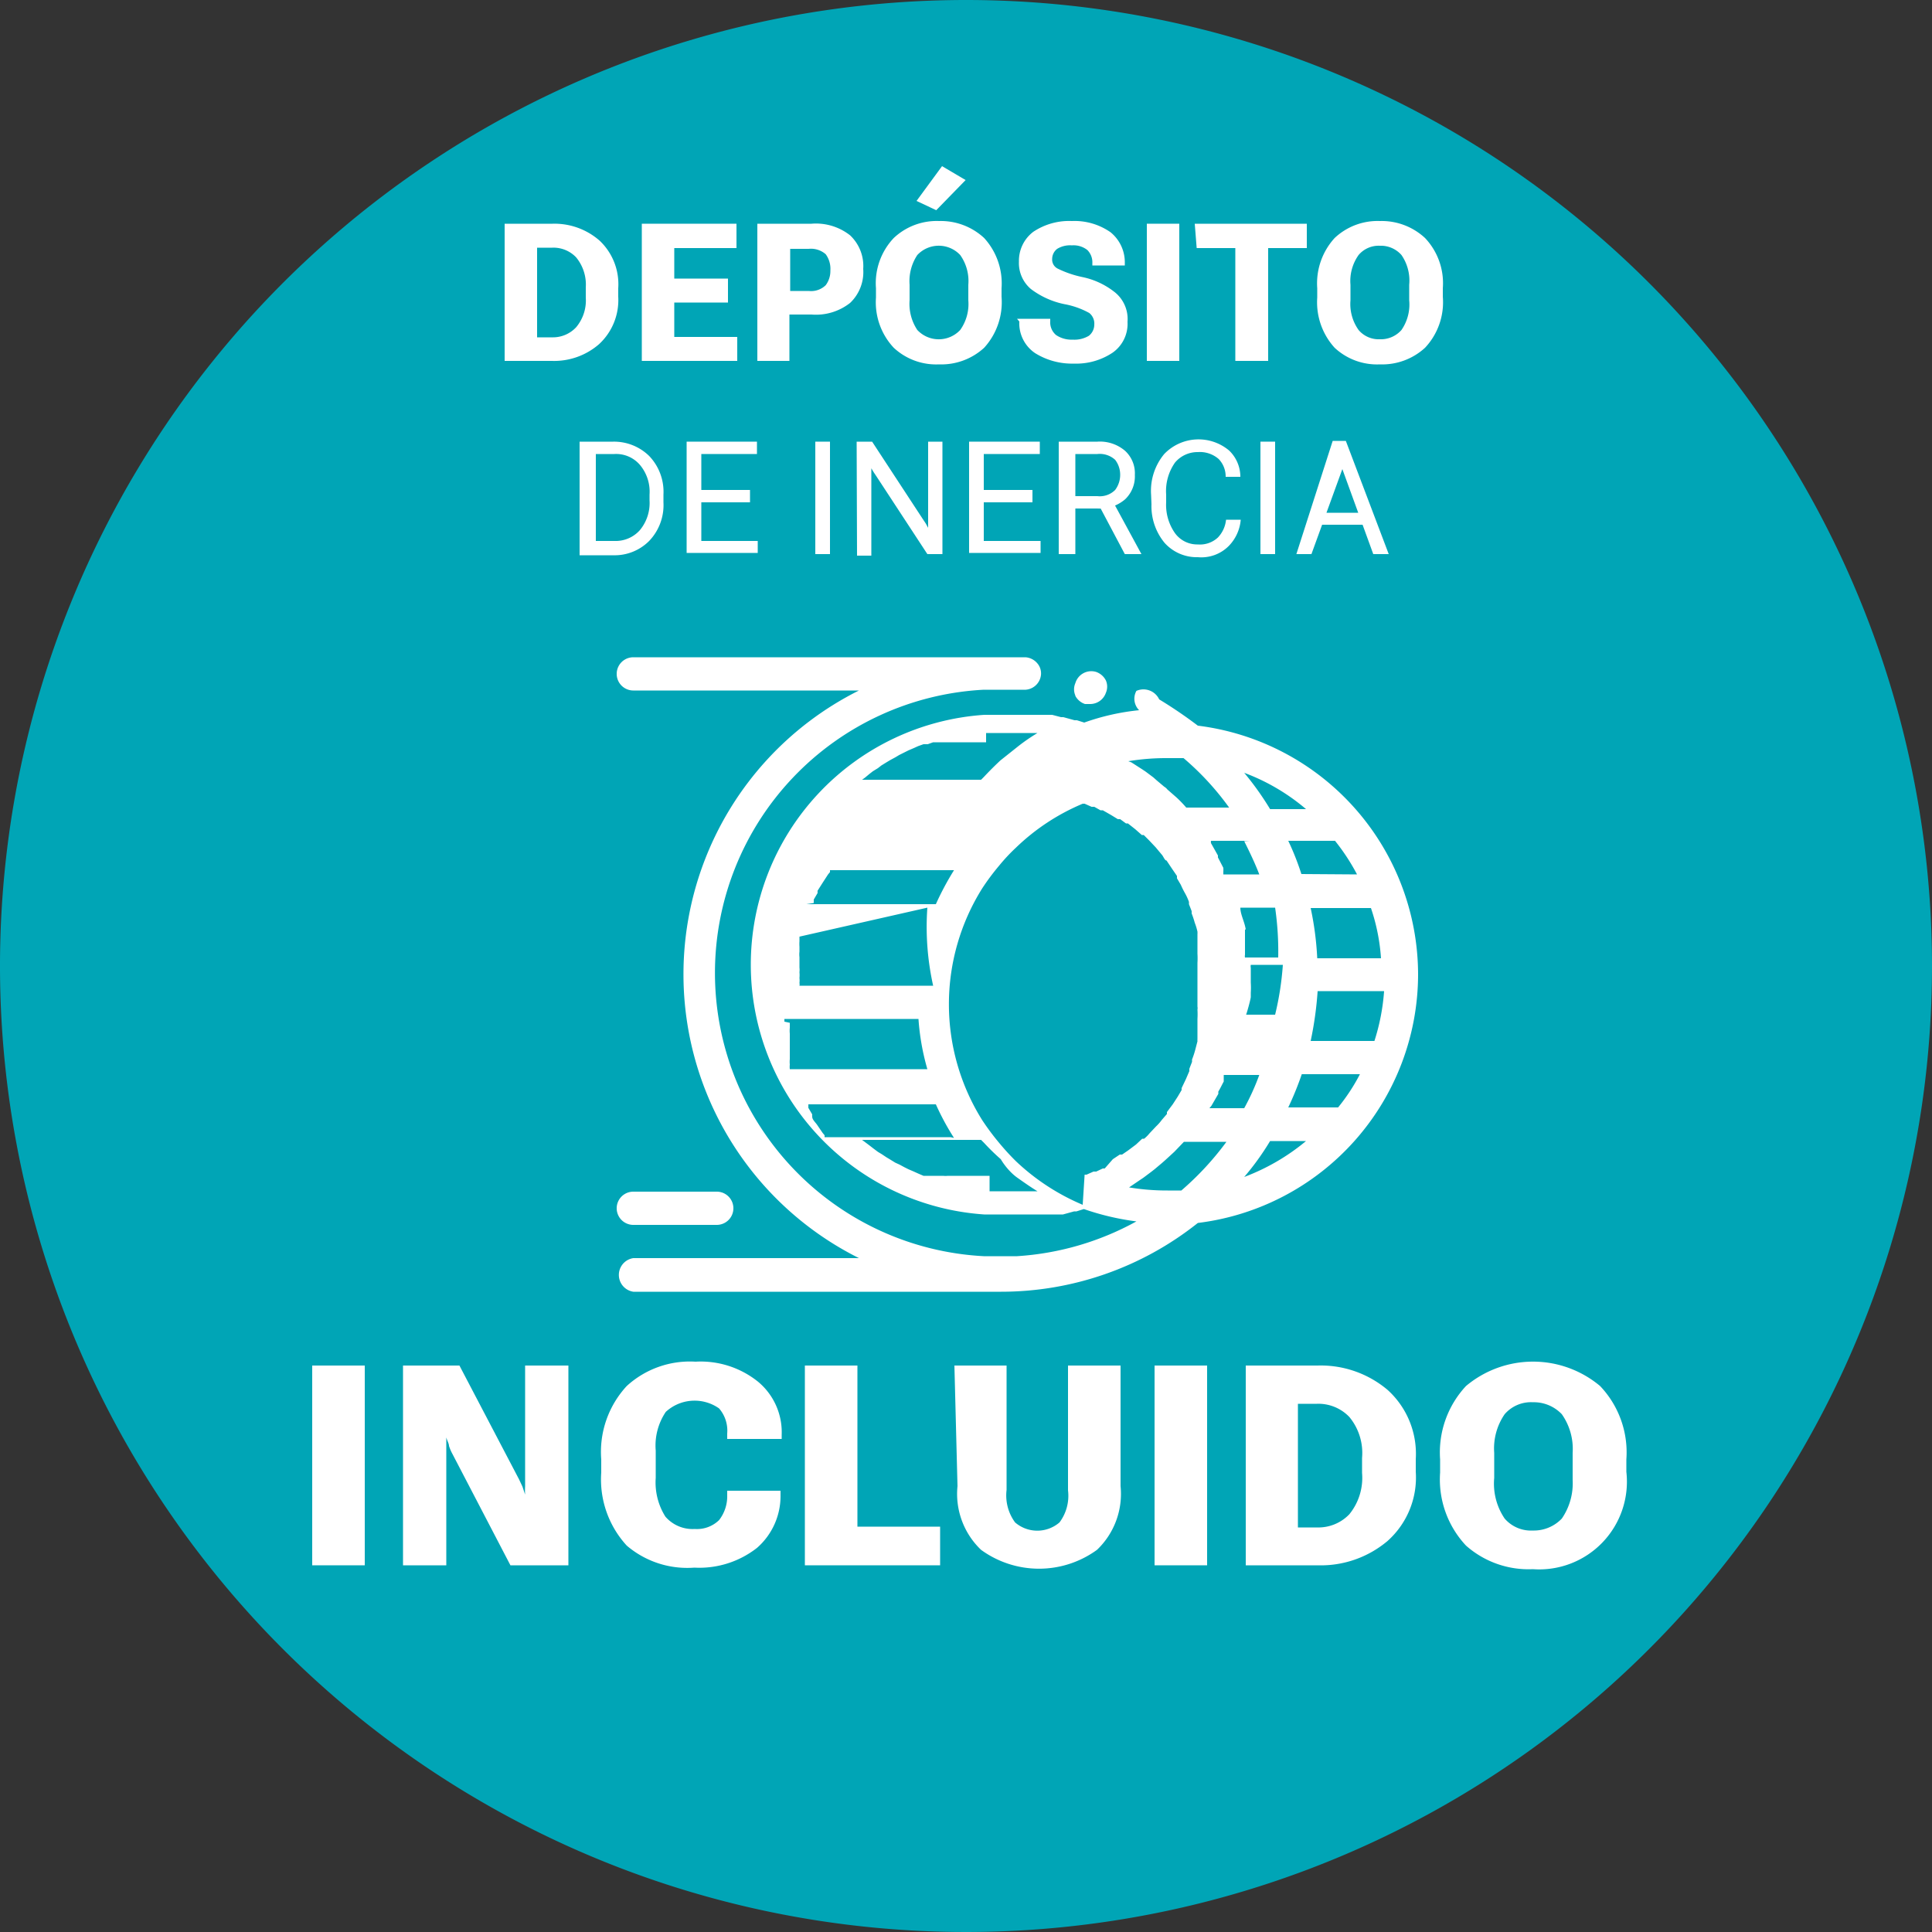 <svg xmlns="http://www.w3.org/2000/svg" viewBox="0 0 50 50"><rect x="0" y="0" width="50" height="50" fill="#333333" stroke="none"/><defs><style>.cls-1{fill:#fff;}.cls-2{fill:#00a5b6;}</style></defs><g id="Capa_2" data-name="Capa 2"><g id="Capa_1-2" data-name="Capa 1"><path class="cls-1" d="M14.1,23.08h1.46V33.17H20.4V34.4H14.1Z"/><path class="cls-2" d="M50,25A25,25,0,1,1,25,0,25,25,0,0,1,50,25"/><path class="cls-1" d="M8.08,35.34H9.44v5.17H8.08Z"/><path class="cls-1" d="M10.43,35.34h1.46l1.54,2.94.09.19.07.21h0a1.86,1.86,0,0,1,0-.22V35.34h1.12v5.17h-1.5l-1.5-2.88a1.2,1.2,0,0,1-.09-.21c0-.06-.05-.14-.07-.22h0c0,.08,0,.17,0,.24v3.07H10.43Z"/><path class="cls-1" d="M15.56,37.77a2.51,2.51,0,0,1,.66-1.9A2.42,2.42,0,0,1,18,35.24a2.37,2.37,0,0,1,1.62.52,1.7,1.7,0,0,1,.61,1.37v.11H18.82V37.1a.88.88,0,0,0-.21-.65,1.1,1.1,0,0,0-1.38.09,1.56,1.56,0,0,0-.26,1v.71a1.66,1.66,0,0,0,.25,1,.93.93,0,0,0,.76.32.82.82,0,0,0,.63-.23,1,1,0,0,0,.21-.64v-.12H20.2v.12a1.78,1.78,0,0,1-.61,1.36,2.42,2.42,0,0,1-1.62.51A2.41,2.41,0,0,1,16.22,40a2.53,2.53,0,0,1-.66-1.89Z"/><path class="cls-1" d="M20.83,35.34h1.36v4.17h2.14v1h-3.5Z"/><path class="cls-1" d="M24.7,35.34h1.35v3.22a1.18,1.18,0,0,0,.22.84.88.88,0,0,0,1.15,0,1.15,1.15,0,0,0,.22-.83V35.34H29v3.12a2,2,0,0,1-.61,1.65,2.55,2.55,0,0,1-3,0,2,2,0,0,1-.61-1.65Z"/><path class="cls-1" d="M29.88,35.34h1.36v5.17H29.88Z"/><path class="cls-1" d="M32.24,35.34H34.1a2.68,2.68,0,0,1,1.81.63,2.23,2.23,0,0,1,.73,1.79v.33a2.2,2.2,0,0,1-.73,1.79,2.68,2.68,0,0,1-1.81.63H32.24Zm1.84,4.19a1.11,1.11,0,0,0,.84-.34,1.49,1.49,0,0,0,.33-1.07v-.39a1.46,1.46,0,0,0-.33-1.06,1.11,1.11,0,0,0-.84-.34h-.49v3.2Z"/><path class="cls-1" d="M37.27,37.77a2.52,2.52,0,0,1,.67-1.9,2.7,2.7,0,0,1,3.47,0,2.49,2.49,0,0,1,.68,1.9v.32a2.27,2.27,0,0,1-2.42,2.52A2.44,2.44,0,0,1,37.94,40a2.5,2.5,0,0,1-.67-1.89Zm1.67,1.53a.9.9,0,0,0,.73.31,1,1,0,0,0,.75-.31,1.61,1.61,0,0,0,.28-1V37.6a1.56,1.56,0,0,0-.28-1,1,1,0,0,0-.75-.31.9.9,0,0,0-.73.31,1.56,1.56,0,0,0-.27,1v.65A1.61,1.61,0,0,0,38.94,39.3Z"/><path class="cls-1" d="M13.06,5.79H14.3a1.77,1.77,0,0,1,1.22.44A1.55,1.55,0,0,1,16,7.46v.22a1.55,1.55,0,0,1-.5,1.23,1.77,1.77,0,0,1-1.22.43H13.06Zm1.23,2.94a.82.82,0,0,0,.62-.26,1.08,1.08,0,0,0,.25-.77V7.44a1.11,1.11,0,0,0-.25-.78.81.81,0,0,0-.62-.25H13.9V8.73Z"/><path class="cls-1" d="M16.61,5.79h2.45v.63H17.45v.79h1.39v.62H17.45v.89h1.63v.62H16.61Z"/><path class="cls-1" d="M19.6,5.79H21a1.43,1.43,0,0,1,1,.3,1.09,1.09,0,0,1,.34.87,1.1,1.1,0,0,1-.34.88,1.43,1.43,0,0,1-1,.3h-.57v1.2H19.6Zm1.33,1.74a.54.54,0,0,0,.44-.15A.61.61,0,0,0,21.49,7a.64.64,0,0,0-.12-.42.58.58,0,0,0-.44-.14h-.48V7.53Z"/><path class="cls-1" d="M22.67,7.46a1.7,1.7,0,0,1,.46-1.3,1.62,1.62,0,0,1,1.17-.44,1.65,1.65,0,0,1,1.17.44,1.74,1.74,0,0,1,.45,1.3v.22A1.75,1.75,0,0,1,25.47,9a1.64,1.64,0,0,1-1.17.43A1.61,1.61,0,0,1,23.13,9a1.72,1.72,0,0,1-.46-1.3Zm1.07,1.08a.76.76,0,0,0,1.11,0,1.16,1.16,0,0,0,.21-.77v-.4a1.16,1.16,0,0,0-.21-.77.76.76,0,0,0-1.11,0,1.22,1.22,0,0,0-.2.77v.4A1.22,1.22,0,0,0,23.74,8.54Zm.64-4.24.61.36-.76.78-.51-.24Z"/><path class="cls-1" d="M26.32,8.25h.86v.06a.43.43,0,0,0,.15.36.71.71,0,0,0,.43.12.73.73,0,0,0,.42-.1.37.37,0,0,0,.14-.29.35.35,0,0,0-.13-.3,2.12,2.12,0,0,0-.65-.23,2.15,2.15,0,0,1-.86-.39.88.88,0,0,1-.31-.71A.94.94,0,0,1,26.74,6a1.67,1.67,0,0,1,1-.28,1.63,1.63,0,0,1,1,.29,1,1,0,0,1,.37.79v.07h-.84V6.81a.45.45,0,0,0-.13-.34.58.58,0,0,0-.4-.12.64.64,0,0,0-.38.09.33.33,0,0,0-.13.26.26.26,0,0,0,.14.25,2.68,2.68,0,0,0,.64.22,2,2,0,0,1,.85.4.89.89,0,0,1,.32.76.91.91,0,0,1-.39.8,1.7,1.7,0,0,1-1,.28,1.81,1.81,0,0,1-1-.27.93.93,0,0,1-.41-.82Z"/><path class="cls-1" d="M29.68,5.79h.84V9.34h-.84Z"/><path class="cls-1" d="M30.92,5.79h2.9v.63h-1V9.34h-.85V6.42h-1Z"/><path class="cls-1" d="M34.09,7.46a1.74,1.74,0,0,1,.45-1.3,1.62,1.62,0,0,1,1.17-.44,1.65,1.65,0,0,1,1.17.44,1.7,1.7,0,0,1,.46,1.3v.22A1.72,1.72,0,0,1,36.88,9a1.64,1.64,0,0,1-1.17.43A1.61,1.61,0,0,1,34.54,9a1.75,1.75,0,0,1-.45-1.3Zm1.07,1.08a.68.68,0,0,0,.55.24.71.71,0,0,0,.56-.24,1.16,1.16,0,0,0,.2-.77v-.4a1.16,1.16,0,0,0-.2-.77.71.71,0,0,0-.56-.24.68.68,0,0,0-.55.24,1.16,1.16,0,0,0-.21.77v.4A1.16,1.16,0,0,0,35.16,8.54Z"/><path class="cls-1" d="M15,11.43h.87a1.3,1.3,0,0,1,.93.37,1.34,1.34,0,0,1,.37,1V13a1.34,1.34,0,0,1-.37,1,1.26,1.26,0,0,1-.93.37H15ZM15.9,14a.84.84,0,0,0,.66-.28,1.1,1.1,0,0,0,.25-.77V12.8a1.08,1.08,0,0,0-.25-.77.81.81,0,0,0-.66-.28h-.48V14Z"/><path class="cls-1" d="M17.77,11.43h1.82v.32H18.15v.93h1.26V13H18.15v1h1.46v.31H17.77Z"/><path class="cls-1" d="M21.1,11.43h.38v2.91H21.1Z"/><path class="cls-1" d="M22.17,11.43h.4l1.31,2,.08.12.06.11h0V11.43h.37v2.91H24l-1.31-2-.08-.12-.06-.1h0v2.26h-.37Z"/><path class="cls-1" d="M25.08,11.43h1.83v.32H25.46v.93h1.26V13H25.46v1h1.47v.31H25.08Z"/><path class="cls-1" d="M27.4,11.43h1a1,1,0,0,1,.72.24.79.79,0,0,1,.25.62.82.82,0,0,1-.25.63,1,1,0,0,1-.72.24h-.57v1.18H27.4Zm1,1.41a.56.56,0,0,0,.46-.16.65.65,0,0,0,.13-.39.63.63,0,0,0-.13-.39.59.59,0,0,0-.46-.15h-.57v1.09Zm0,.16.38-.06.76,1.4h-.43Z"/><path class="cls-1" d="M29.79,12.8a1.49,1.49,0,0,1,.34-1.05,1.23,1.23,0,0,1,1.68-.09.94.94,0,0,1,.29.68v0h-.38v0a.65.65,0,0,0-.18-.46A.74.74,0,0,0,31,11.7a.76.76,0,0,0-.59.27,1.28,1.28,0,0,0-.23.83V13a1.27,1.27,0,0,0,.23.8.71.71,0,0,0,.59.29.68.68,0,0,0,.52-.18.78.78,0,0,0,.21-.46v0h.38v0a1.1,1.1,0,0,1-.31.68,1,1,0,0,1-.8.29,1.12,1.12,0,0,1-.86-.37,1.49,1.49,0,0,1-.34-1Z"/><path class="cls-1" d="M32.62,11.43H33v2.91h-.38Z"/><path class="cls-1" d="M34.49,11.41h.34l1.11,2.93h-.4l-.8-2.2a.56.56,0,0,1,0-.12l0-.13h0a.65.65,0,0,1,0,.13.56.56,0,0,1,0,.12l-.8,2.2h-.39ZM34,13.27h1.36l.12.31h-1.6Z"/><path class="cls-1" d="M27.83,18a.4.4,0,0,1,0-.32h0a.43.43,0,0,1,.54-.29h0a.45.45,0,0,1,.25.22.4.4,0,0,1,0,.32v0a.43.43,0,0,1-.41.29h0l-.13,0a.44.44,0,0,1-.25-.21M16.39,31.7h2.16a.43.43,0,0,0,0-.86H16.39a.43.43,0,0,0,0,.86M36.7,25.22A6.49,6.49,0,0,1,31,31.65a8.17,8.17,0,0,1-5.09,1.78H16.39a.44.44,0,0,1,0-.87h5.84a8.21,8.21,0,0,1,0-14.69H16.39a.43.43,0,0,1,0-.86H25.9c.21,0,.43,0,.64,0a.44.44,0,0,1,.3.15.4.4,0,0,1,.1.31v0a.43.43,0,0,1-.46.38H25.9l-.44,0a7.34,7.34,0,0,0,0,14.66h.86a7.35,7.35,0,0,0,3.09-.9,6.74,6.74,0,0,1-1.36-.32l-.19.06-.06,0-.29.08-.06,0-.23,0-.1,0-.2,0h-.11l-.19,0H25.9l-.43,0a6.48,6.48,0,0,1,0-12.93h.86l.19,0h.11l.19,0,.11,0,.2,0,.1,0,.23.06h.06l.29.08.06,0,.19.06a6,6,0,0,1,1.42-.32.42.42,0,0,1-.07-.5v0A.45.45,0,0,1,30,18.1a11.7,11.7,0,0,1,1,.68,6.5,6.5,0,0,1,5.7,6.44Zm-.88.43H34.1a9.1,9.1,0,0,1-.18,1.29h1.65a5.46,5.46,0,0,0,.25-1.29M25.61,30.83h.92l.17,0,.1,0h.05c-.18-.11-.35-.23-.52-.35S26,30.17,25.9,30a5.7,5.7,0,0,1-.43-.42l-.08-.08H22.31l.08.06.12.09.09.07.12.09.1.06.12.08.1.06.13.08.11.05.13.07.1.05.14.06.11.05.14.06.11,0,.14,0,.12,0,.14,0a.53.53,0,0,0,.12,0l.15,0,.11,0,.16,0,.11,0,.17,0,.11,0h.27m-.09-11.22h-.29l-.17,0-.11,0-.16,0-.12,0-.15,0-.11,0-.15,0-.11,0-.14.05-.11,0-.14.05-.11.05-.14.06-.1.05-.14.07-.1.06-.13.07-.1.06-.13.08-.09.07-.13.08-.09.07-.12.1-.07.05h3.08l.07-.07c.14-.15.28-.29.43-.43l.44-.35a4.8,4.8,0,0,1,.52-.36h-.16l-.16,0-.1,0h-.91m7.71,6h-.86a.22.22,0,0,0,0,.08l0,.26s0,.08,0,.12a2,2,0,0,1,0,.26s0,.07,0,.11-.07.31-.12.46H33a7.71,7.71,0,0,0,.2-1.29M28.07,30.4l.05,0,.18-.08.07,0,.17-.08.05,0L28.8,30h0l.18-.12.06,0,.16-.11,0,0,.2-.15,0,0,.16-.15.05,0a.93.93,0,0,0,.14-.14l0,0,.17-.18v0a1.22,1.22,0,0,0,.15-.17l0,0,.13-.15,0-.05.15-.2h0l.13-.2,0,0,.1-.17,0-.05.11-.23h0l.09-.21,0-.06.07-.18s0,0,0-.06a2.25,2.25,0,0,0,.08-.24h0l.06-.23a.64.64,0,0,1,0-.07c0-.06,0-.13,0-.19l0-.07c0-.08,0-.16,0-.25h0a2,2,0,0,0,0-.24.22.22,0,0,0,0-.08c0-.06,0-.12,0-.19v-.07c0-.09,0-.18,0-.26s0-.18,0-.26v-.08c0-.07,0-.13,0-.19v-.08a2,2,0,0,0,0-.24h0c0-.08,0-.17,0-.25l0-.07c0-.06,0-.12,0-.18a.64.64,0,0,0,0-.07,1.55,1.55,0,0,0-.07-.23h0a2.25,2.25,0,0,0-.08-.24s0,0,0-.06l-.07-.18,0-.06a1.47,1.47,0,0,0-.1-.22h0a2.26,2.26,0,0,1-.11-.22l0,0-.1-.17,0-.06-.13-.19h0l-.14-.21,0,0c-.05,0-.08-.11-.13-.16l0,0-.15-.18h0l-.17-.18,0,0-.14-.14-.05,0-.17-.15h0l-.19-.15-.05,0-.15-.11-.06,0-.18-.11,0,0-.21-.12-.06,0-.16-.09-.07,0-.18-.08-.05,0h0a5.6,5.6,0,0,0-1.73,1.14,4.68,4.68,0,0,0-.43.46,6,6,0,0,0-.44.59,5.65,5.65,0,0,0,0,6,6.46,6.46,0,0,0,.44.59,6.29,6.29,0,0,0,.43.47,5.75,5.75,0,0,0,1.73,1.13h0m-3.33-1.73a6.6,6.6,0,0,1-.47-.87H20.92l0,.09.1.17a.21.21,0,0,0,0,.06c0,.08.09.15.14.23l0,0,.13.19.05.06,0,.05h3.26Zm-3.82-6.05h3.25l.1,0a7.43,7.43,0,0,1,.47-.88H21.48l0,.05-.05.06-.13.2,0,0-.14.22a.21.21,0,0,0,0,.06l-.1.17,0,.09h0m-.37.87v0l0,.12a1,1,0,0,0,0,.14l0,.13a.57.57,0,0,0,0,.14s0,.08,0,.12l0,.15a.5.5,0,0,1,0,.12.77.77,0,0,1,0,.15.57.57,0,0,1,0,.13.15.15,0,0,1,0,.07h3.46A7,7,0,0,1,24,23.49Zm-.25,2.23c0,.05,0,.09,0,.13a.77.77,0,0,0,0,.15s0,.09,0,.13l0,.14,0,.13,0,.14,0,.12a.74.74,0,0,0,0,.14.56.56,0,0,0,0,.12v0H24a6.21,6.21,0,0,1-.23-1.3H20.3v.07M33,23.49h-.9c0,.15.08.31.12.47s0,.07,0,.1,0,.18,0,.26,0,.09,0,.13l0,.26a.17.17,0,0,0,0,.07h.86A7.87,7.87,0,0,0,33,23.49m-.66-1.73h-1a.21.21,0,0,0,0,.06l.18.32,0,.05.14.27a1,1,0,0,1,0,.1l0,.07.11,0h.82c-.11-.29-.25-.58-.39-.86m-1,6.91h1a6.1,6.1,0,0,0,.39-.86h-.92l0,.07,0,.1c-.05.09-.09.18-.14.26l0,.06-.18.31-.05.06h0m4.44-3.88a5.08,5.08,0,0,0-.26-1.3H33.92a8,8,0,0,1,.17,1.3Zm-.62-2.17a5.42,5.42,0,0,0-.57-.87H33.34a7,7,0,0,1,.34.86ZM32.2,20a7.65,7.65,0,0,1,.67.94h.93A5.35,5.35,0,0,0,32.2,20m-2.92-.27.28.18.09.06.2.15.09.08.19.16a.27.27,0,0,1,.08.07l.24.21,0,0a3.07,3.07,0,0,1,.25.26h1.11a7.15,7.15,0,0,0-1.18-1.28l-.43,0a6,6,0,0,0-1,.08h0m1.35,11.13a7.59,7.59,0,0,0,1.19-1.28h-1.1l-.25.26,0,0-.24.22-.08.07-.19.16-.09.07-.2.15-.09.06-.28.19h0a6,6,0,0,0,1,.08l.41,0m3.17-1.28h-.93a6.86,6.86,0,0,1-.67.93,5.55,5.55,0,0,0,1.6-.93m1.4-1.73H33.69a8.14,8.14,0,0,1-.35.86h1.29a5,5,0,0,0,.57-.87"/></g></g></svg>